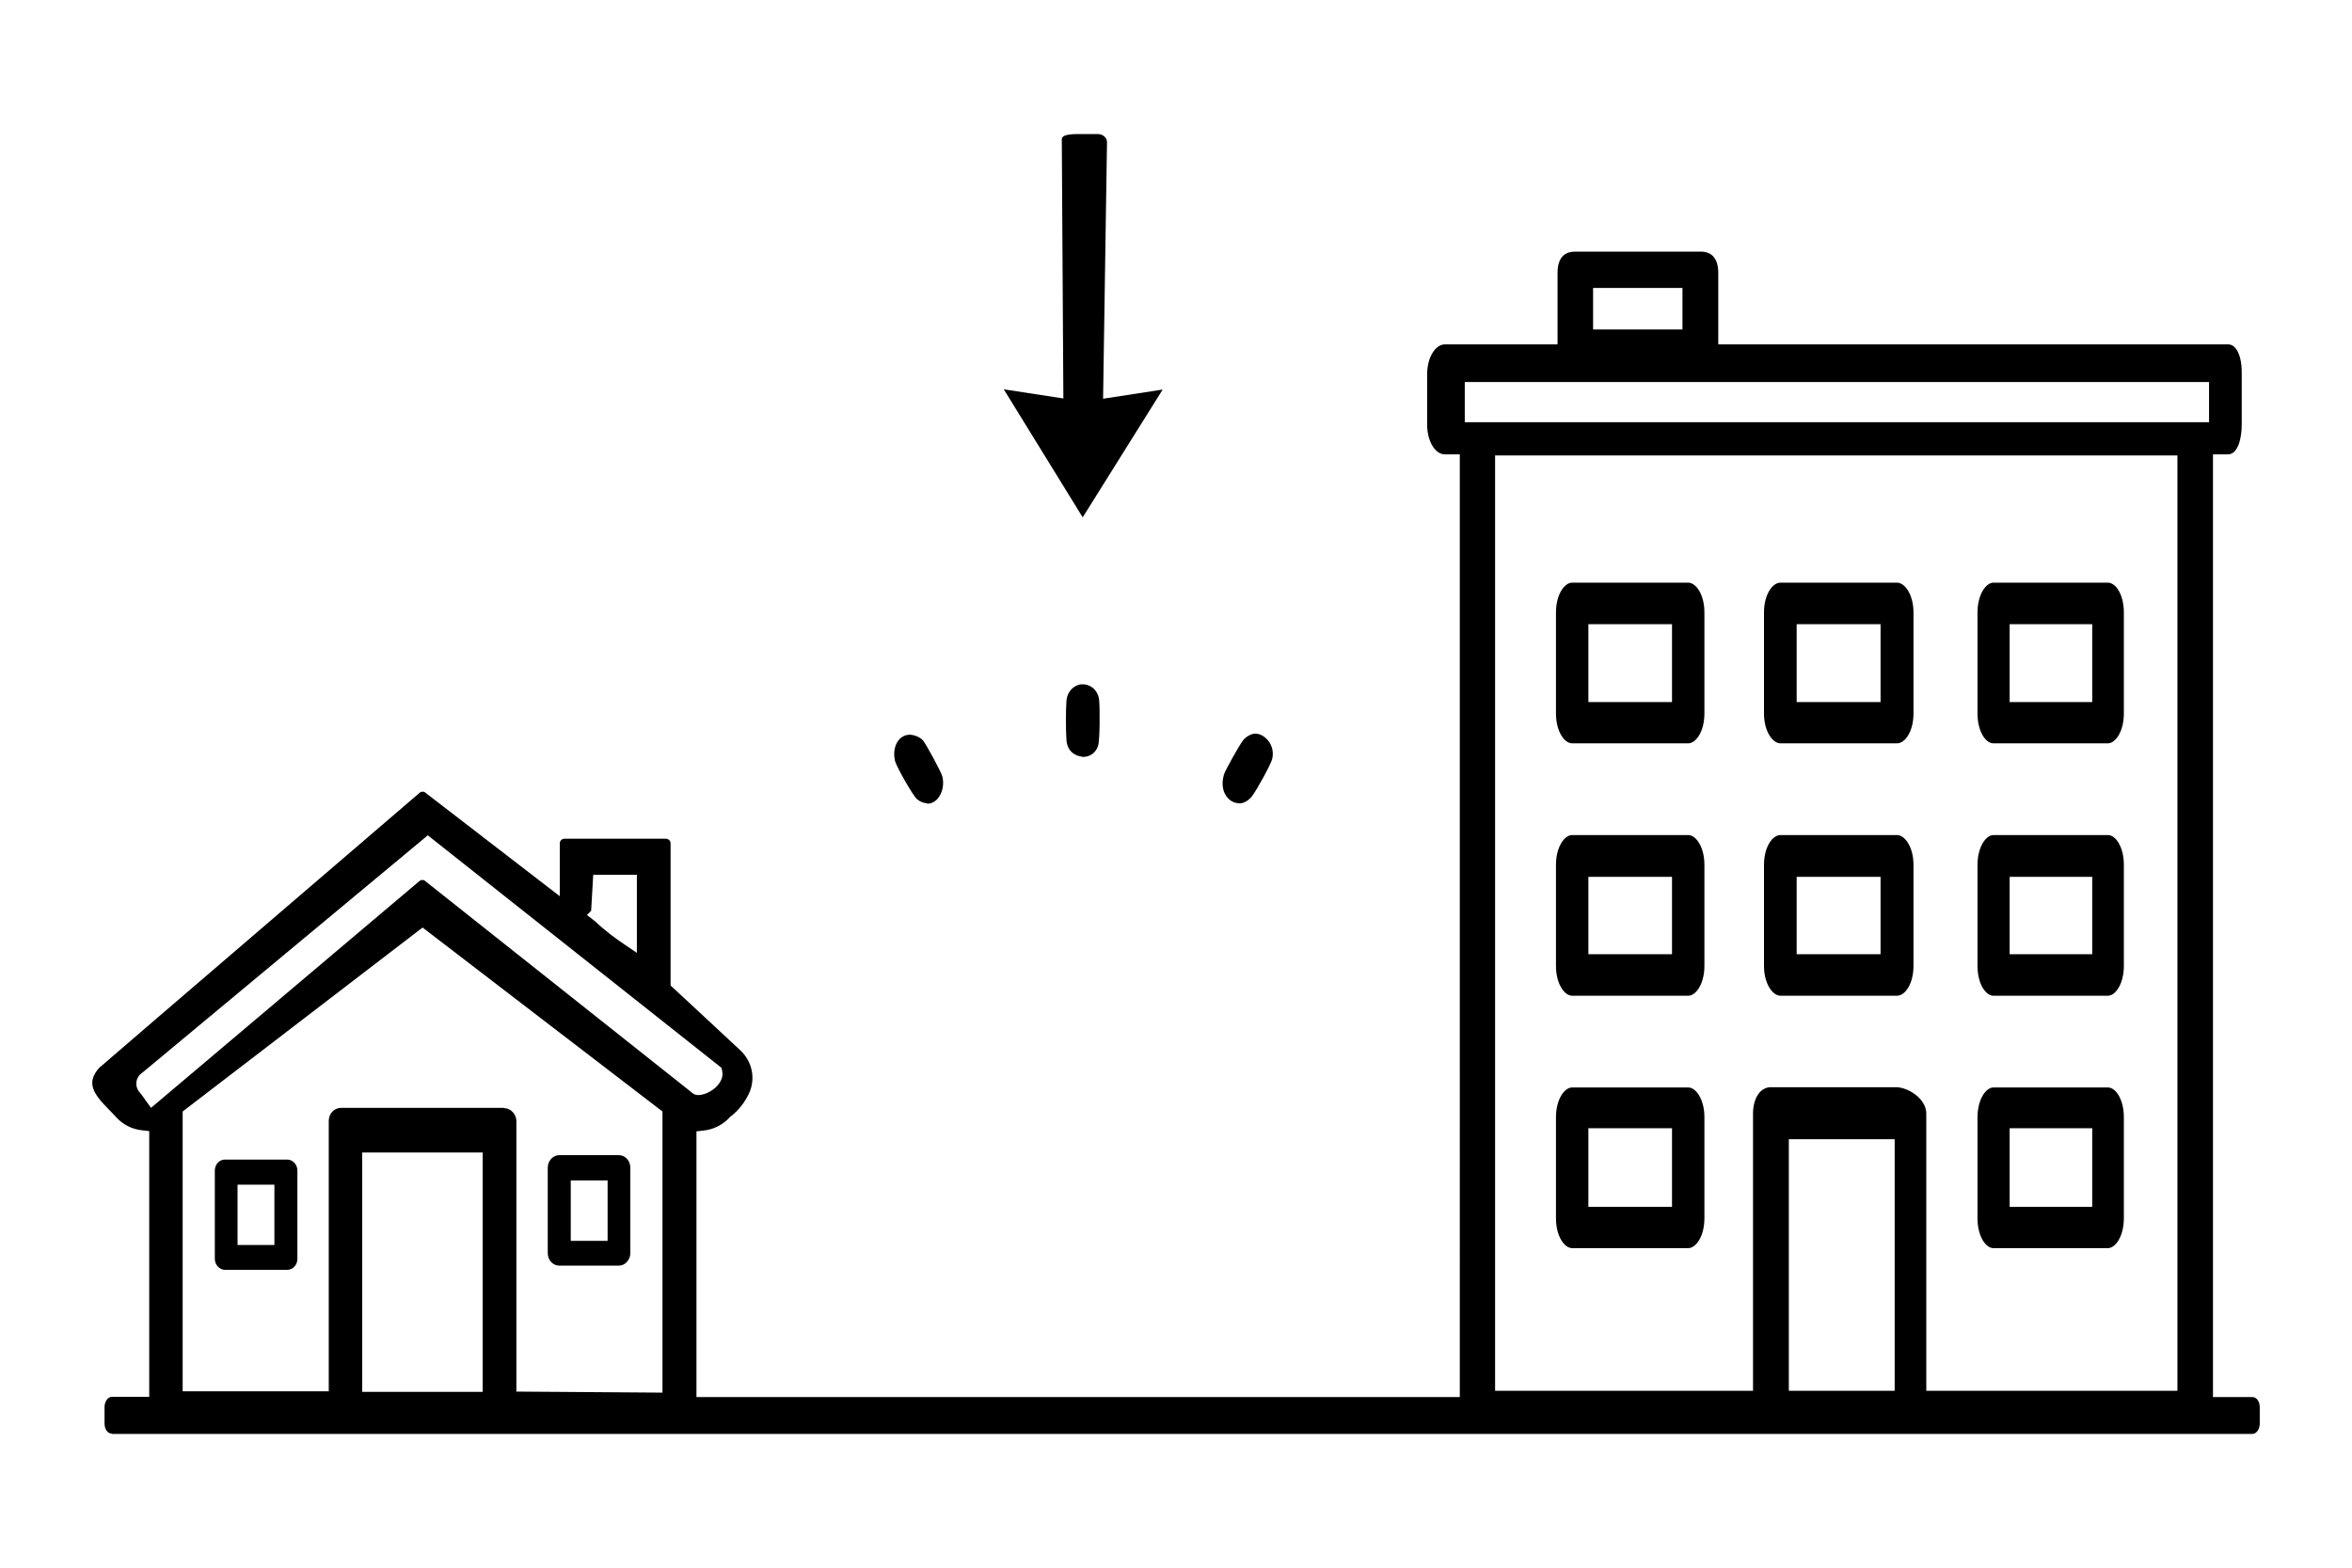 <?xml version="1.0" encoding="UTF-8"?>
<svg xmlns="http://www.w3.org/2000/svg" version="1.1" viewBox="0 0 900 600">
  <!-- Generator: Adobe Illustrator 28.7.3, SVG Export Plug-In . SVG Version: 1.2.0 Build 164)  -->
  <g>
    <g id="Layer_1">
      <path d="M42.8,548.7c-1.6,0-2.8-1.7-2.8-3.9v-6.3c0-2.1,1.3-3.9,2.8-3.9h14.3v-101.7l-2.7-.3c-3.9-.4-7.5-2.2-10.2-5.3-.5-.6-1.1-1.1-1.6-1.7l-.7-.7c-6.1-6.2-9.3-10.4-3.7-16.5h.1c0-.1,122.3-105,122.3-105h0c.2-.2.6-.4,1.1-.4s.8.1,1.1.4l51.4,39.6v-20.2c0-1,.8-1.8,1.8-1.8h38.8c1,0,1.8.8,1.8,1.8v54.4l1,.9c3.2,2.9,11.8,11,25.7,23.9,4.6,4.3,5.9,10.9,3.3,16.5-1.6,3.4-4,6.5-7.1,8.9h-.2c0,.1-.1.3-.1.3-2.8,2.9-6.2,4.6-10,5l-2.7.3v101.7c0,0,292.1,0,292.1,0V173.9h-5.7c-3.8,0-6.8-5.1-6.8-11.4v-19.3c0-6.3,3.1-11.4,6.8-11.4h43.1v-27.3c0-5.5,2.3-8.2,6.8-8.2h47.9c4.5,0,6.8,2.8,6.8,8.2v27.3h195.1c1,0,1.8.4,2.5,1.1,1.8,1.8,2.8,5.5,2.7,10.3v19.3c0,5.2-1.4,11.4-5.3,11.4h-5.7v360.8h15.1c1.6,0,2.8,1.7,2.8,3.9v6.3c0,2.1-1.3,3.9-2.8,3.9H42.8ZM192.8,424.1c2.6,0,4.8,2.3,4.8,5v103.5l55.9.4v-107.6l-91.8-70.4-91.8,70.4v107.1h55.9v-103.5c0-2.8,2.1-5,4.8-5h62.2ZM138.6,532.7h46.1v-91.6h-46.1v91.6ZM725.5,416.1c4.5,0,11.6,4.3,11.6,10.1v106.1h96.1V174.3h-261.1v358h98.7v-106.1c0-5.9,2.8-10.1,6.8-10.1h47.9ZM684.5,532.3h40.5v-96.3h-40.5v96.3ZM53.2,411.7l-.2.3c-1.2,1.7-1.1,4.3.3,5.9.6.7,1.3,1.6,1.9,2.5.3.4.5.7.7,1l1.9,2.6,102.7-86.8h0c.2-.2.6-.4,1.1-.4s.8.1,1.1.4l101.6,80.6c.4.4,1,.9,1.9,1.2h.4c0,.1.2.1.2.1.1,0,.3,0,.5,0,2.5,0,6.4-1.9,8.2-4.9.9-1.5,1.2-3,.8-4.5l-.2-1-112.4-89-110.5,91.9ZM227.7,352.6c4,3.8,8.3,6.9,11.3,8.9l4.7,3.2v-29.9h-16.7l-.8,13.8-1.6,1.6,2.7,2.1c.1.1.3.2.4.3ZM560.5,161.6h284.8v-15.4h-284.8v15.4ZM609.6,126.1h34.2v-15.9h-34.2v15.9ZM86.1,486c-2.1,0-3.9-1.9-3.9-4.2v-33.8c0-2.3,1.7-4.2,3.9-4.2h23.8c2.1,0,3.9,1.9,3.9,4.2v33.8c0,2.3-1.7,4.2-3.9,4.2h-23.8ZM90.9,476.5h14.1v-23.1h-14.1v23.1ZM214,484.4c-2.4,0-4.4-2.1-4.4-4.8v-32.7c0-2.6,2-4.8,4.4-4.8h22.8c2.4,0,4.4,2.1,4.4,4.8v32.7c0,2.6-2,4.8-4.4,4.8h-22.8ZM218.4,474.9h14.1v-23.1h-14.1v23.1ZM762.8,477.7c-3,0-6.1-4.6-6.1-11.4v-38.7c0-6.8,3.2-11.4,6.1-11.4h43.8c3,0,6.1,4.6,6.1,11.4v38.7c0,6.8-3.2,11.4-6.1,11.4h-43.8ZM769,461.9h31.6v-30.1h-31.6v30.1ZM601.6,477.7c-3,0-6.2-4.6-6.2-11.4v-38.7c0-6.8,3.2-11.4,6.2-11.4h44.4c3,0,6.2,4.6,6.2,11.4v38.7c0,6.8-3.2,11.4-6.2,11.4h-44.4ZM607.8,461.9h32v-30.1h-32v30.1ZM762.8,381.1c-3,0-6.1-4.6-6.1-11.4v-38.7c0-6.8,3.2-11.4,6.1-11.4h43.8c3,0,6.1,4.6,6.1,11.4v38.7c0,6.8-3.2,11.4-6.1,11.4h-43.8ZM769,365.2h31.6v-29.6h-31.6v29.6ZM681.3,381.1c-3,0-6.3-4.6-6.3-11.4v-38.7c0-6.8,3.2-11.4,6.3-11.4h44.6c3,0,6.3,4.6,6.3,11.4v38.7c0,6.8-3.2,11.4-6.3,11.4h-44.6ZM687.5,365.2h32.1v-29.6h-32.1v29.6ZM601.6,381.1c-3,0-6.2-4.6-6.2-11.4v-38.7c0-6.8,3.2-11.4,6.2-11.4h44.4c3,0,6.2,4.6,6.2,11.4v38.7c0,6.8-3.2,11.4-6.2,11.4h-44.4ZM607.8,365.2h32v-29.6h-32v29.6ZM354.7,307.4c-1.3,0-2.7-.6-3.9-1.6-1.5-1.4-7.7-12.2-8.3-14.5-.7-2.8-.3-5.8,1.2-7.8,1-1.4,2.5-2.2,4.2-2.3h.2c1.5,0,3.9.8,5.1,2.2,1.1,1.3,6.9,11.9,7.4,13.8.7,2.9.1,6-1.5,8.1-1.1,1.5-2.7,2.3-4.3,2.3ZM474,307.4c-1.7,0-3.4-.9-4.6-2.5-1.7-2.2-2-5.4-1-8.6.5-1.6,6-11.4,7.3-13,1-1.3,3-2.4,4.3-2.5.1,0,.3,0,.4,0,1.8,0,3.5,1,4.9,2.7,1.6,2,2.1,4.6,1.5,7-.5,2.1-6.1,12.2-7.7,14.2-1.4,1.8-3.2,2.8-5,2.8ZM414.1,289.6c-2.2-.2-5.6-1.6-6-6.2-.3-3.7-.3-12,0-15.4.3-3.2,2.7-5.8,5.7-6.1.1,0,.3,0,.3,0s.1,0,.2,0c3.3,0,6,2.6,6.3,6.1.3,3.2.3,15.2-.4,17.4-.8,2.6-3,4.3-5.8,4.3h-.4ZM762.8,284.5c-3,0-6.1-4.6-6.1-11.4v-38.7c0-6.8,3.2-11.4,6.1-11.4h43.8c3,0,6.1,4.6,6.1,11.4v38.7c0,6.8-3.2,11.4-6.1,11.4h-43.8ZM769,268.7h31.6v-29.8h-31.6v29.8ZM681.3,284.5c-3,0-6.3-4.6-6.3-11.4v-38.7c0-6.8,3.2-11.4,6.3-11.4h44.6c3,0,6.3,4.6,6.3,11.4v38.7c0,6.8-3.2,11.4-6.3,11.4h-44.6ZM687.5,268.7h32.1v-29.8h-32.1v29.8ZM601.6,284.5c-3,0-6.2-4.6-6.2-11.4v-38.7c0-6.8,3.2-11.4,6.2-11.4h44.4c3,0,6.2,4.6,6.2,11.4v38.7c0,6.8-3.2,11.4-6.2,11.4h-44.4ZM607.8,268.7h32v-29.8h-32v29.8ZM384.1,149l22.8,3.5-.6-99.2c0-.9.7-2,6.2-2h7.6c1.9,0,3.5,1.4,3.5,3.1l-1.5,98.2,22.8-3.5-30.6,48.9-30.2-49Z"/>
    </g>
  </g>
</svg>